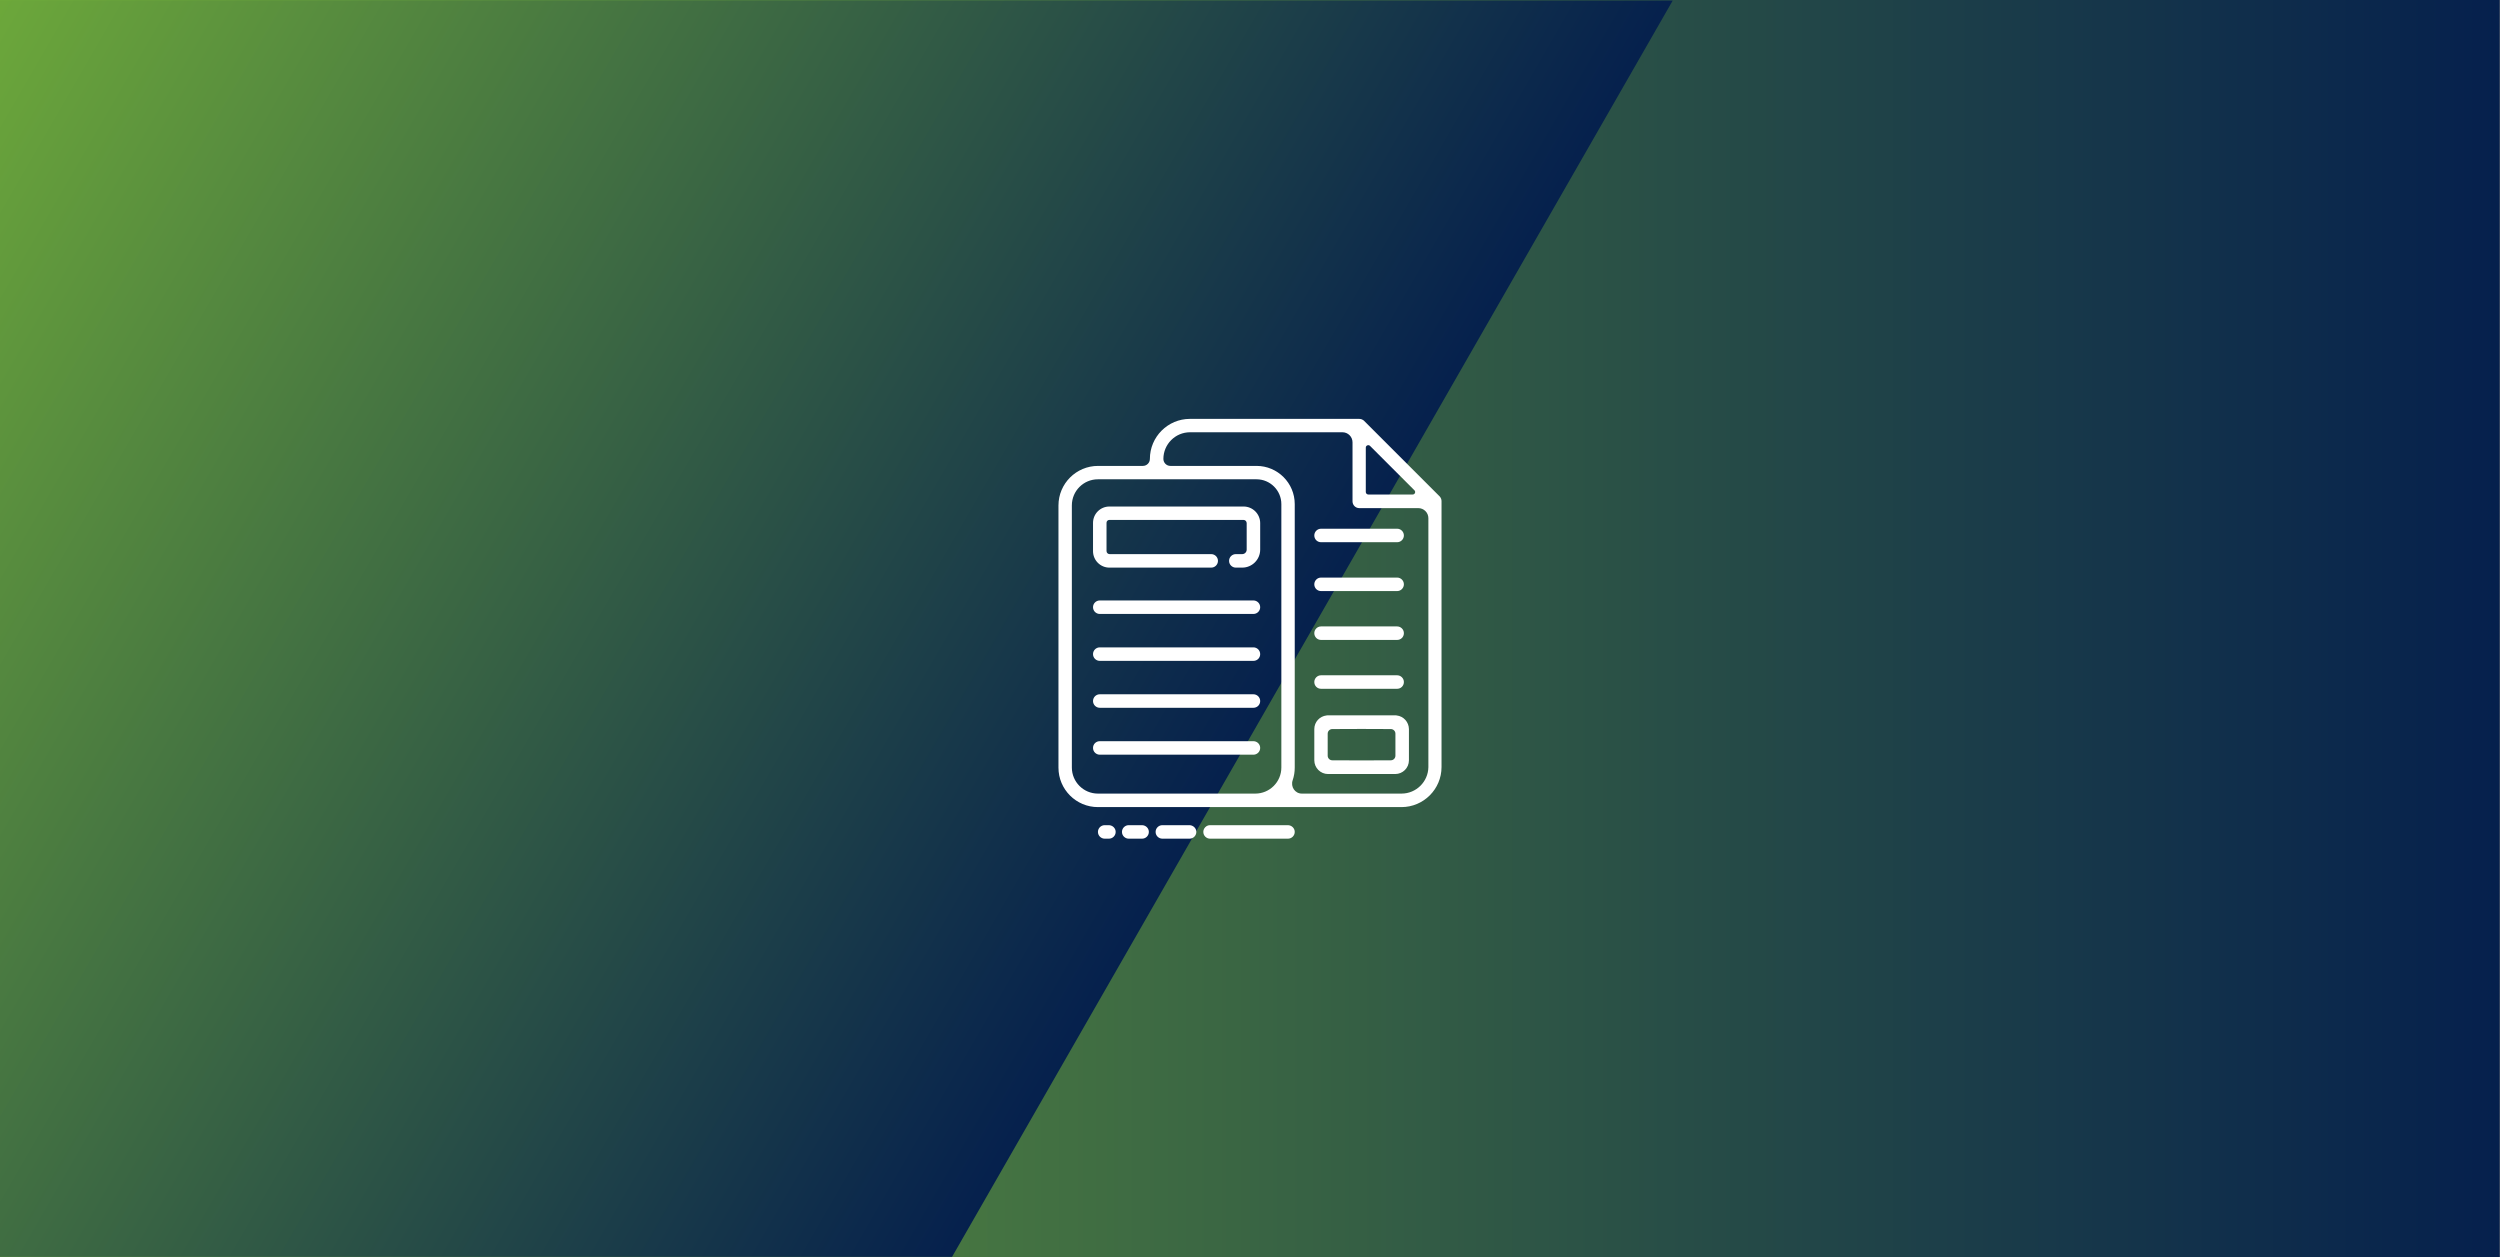 <?xml version="1.0" encoding="UTF-8"?> <svg xmlns="http://www.w3.org/2000/svg" xmlns:xlink="http://www.w3.org/1999/xlink" version="1.1" id="Layer_1" x="0px" y="0px" viewBox="0 0 2185 1099" style="enable-background:new 0 0 2185 1099;" xml:space="preserve"><rect x="0" y="0" width="2185" height="1099" fill="#808080" stroke="none"/> <style type="text/css"> .st0{fill:url(#SVGID_1_);} .st1{clip-path:url(#SVGID_00000118398029182561763440000013524211591844737442_);fill:url(#SVGID_00000060020858363865571220000009761632256390950543_);} .st2{fill:#FFFFFF;} </style> <linearGradient id="SVGID_1_" gradientUnits="userSpaceOnUse" x1="-0.35" y1="571.5" x2="2184.65" y2="571.5" gradientTransform="matrix(1 0 0 -1 0 1121)"> <stop offset="0" style="stop-color:#6EAA3A"></stop> <stop offset="1" style="stop-color:#05204D"></stop> </linearGradient> <rect x="-0.3" class="st0" width="2185" height="1099"></rect> <g> <g> <g> <g> <g> <g> <defs> <rect id="SVGID_00000049906646697948173660000001552231221340089780_" x="-0.2" y="0.5" width="1866.7" height="1098"></rect> </defs> <clipPath id="SVGID_00000142876334112278550500000018210285543523041466_"> <use xlink:href="#SVGID_00000049906646697948173660000001552231221340089780_" style="overflow:visible;"></use> </clipPath> <linearGradient id="SVGID_00000035520503877770455320000002858724474928029324_" gradientUnits="userSpaceOnUse" x1="-55.466" y1="450.319" x2="1067.309" y2="-197.915" gradientTransform="matrix(1 0 0 -1 0 498)"> <stop offset="0" style="stop-color:#6EAA3A"></stop> <stop offset="1" style="stop-color:#05204D"></stop> </linearGradient> <polyline style="clip-path:url(#SVGID_00000142876334112278550500000018210285543523041466_);fill:url(#SVGID_00000035520503877770455320000002858724474928029324_);" points=" 1765,-527.8 276.8,-527.8 -425.5,688.6 243.3,1846.7 402.5,1847.4 "></polyline> </g> </g> </g> </g> </g> </g> <path class="st2" d="M1259.8,436.9c-0.1-0.3-0.1-0.5-0.2-0.7c0-0.1-0.1-0.2-0.1-0.4c-0.1-0.3-0.3-0.5-0.4-0.7 c-0.1-0.1-0.1-0.2-0.1-0.3c-0.2-0.3-0.5-0.6-0.7-0.9l-66.2-66.2c-0.3-0.3-0.6-0.5-0.9-0.7c-0.1-0.1-0.2-0.1-0.3-0.1 c-0.2-0.1-0.5-0.3-0.7-0.4c-0.1,0-0.2-0.1-0.4-0.1c-0.2-0.1-0.5-0.2-0.7-0.2c-0.4-0.1-0.8-0.1-1.2-0.1H1040c-19.3,0-35,15.7-35,35v0 c0,3.4-2.8,6.1-6.1,6.1h-39.2c-19.1,0-34.6,15.5-34.6,34.6v229.1c0,19.1,15.5,34.5,34.5,34.5h137.5h127.8c19.3,0,35-15.7,35-35 V438.1C1259.9,437.7,1259.9,437.3,1259.8,436.9z M1197.4,389.7l38.8,38.8c1.4,1.4,0.4,3.7-1.5,3.7h-38.8c-1.2,0-2.2-1-2.2-2.2v-38.8 C1193.7,389.3,1196.1,388.4,1197.4,389.7z M936.8,670.8V441.7c0-12.6,10.2-22.8,22.8-22.8h138.6c11.9,0,21.7,9.7,21.7,21.7v230.2 c0,12.6-10.2,22.8-22.8,22.8H959.6C947,693.6,936.8,683.4,936.8,670.8z M1224.9,693.6h-87.1c-6,0-10-6-8-11.7 c1.2-3.5,1.8-7.2,1.8-11.1V440.6c0-18.5-15-33.4-33.4-33.4h-75.3c-3.4,0-6.1-2.8-6.1-6.1v0c0-12.8,10.4-23.3,23.3-23.3h133.2 c4.8,0,8.8,3.9,8.8,8.8v51.6c0,3.2,2.6,5.9,5.9,5.9h51.6c4.8,0,8.8,3.9,8.8,8.8v217.6C1248.2,683.2,1237.8,693.6,1224.9,693.6z M1148.7,510.7c0-3.2,2.6-5.9,5.9-5.9h66.5c3.2,0,5.9,2.6,5.9,5.9c0,3.2-2.6,5.9-5.9,5.9h-66.5 C1151.3,516.6,1148.7,514,1148.7,510.7z M1148.7,468c0-3.2,2.6-5.9,5.9-5.9h66.5c3.2,0,5.9,2.6,5.9,5.9c0,3.2-2.6,5.9-5.9,5.9h-66.5 C1151.3,473.9,1148.7,471.3,1148.7,468z M1148.7,553.4c0-3.2,2.6-5.9,5.9-5.9h66.5c3.2,0,5.9,2.6,5.9,5.9s-2.6,5.9-5.9,5.9h-66.5 C1151.3,559.3,1148.7,556.7,1148.7,553.4z M1148.7,596.1c0-3.2,2.6-5.9,5.9-5.9h66.5c3.2,0,5.9,2.6,5.9,5.9s-2.6,5.9-5.9,5.9h-66.5 C1151.3,602,1148.7,599.4,1148.7,596.1z M1220.7,625.3c-0.3,0-0.5-0.1-0.8-0.1c-0.1,0-0.2,0-0.4,0h-58.8c-0.2,0-0.4,0-0.5,0 c-0.3,0-0.5,0-0.8,0.1c-6,0.7-10.7,5.7-10.7,11.9v27.3c0,6.6,5.4,12,12,12h58.7c6.6,0,12-5.3,12-12v-27.3 C1231.3,631,1226.7,626,1220.7,625.3z M1219.6,660.5c0,2.2-1.8,4-4,4l-25.6,0.1l-25.6-0.1c-2.2,0-4-1.8-4-4v-19.3c0-2.2,1.8-4,4-4 l25.6-0.1l25.6,0.1c2.2,0,4,1.8,4,4V660.5z M955.3,612.7c0-3.2,2.6-5.9,5.9-5.9h134.3c3.2,0,5.9,2.6,5.9,5.9s-2.6,5.9-5.9,5.9H961.2 C957.9,618.6,955.3,615.9,955.3,612.7z M955.3,571.7c0-3.2,2.6-5.9,5.9-5.9h134.3c3.2,0,5.9,2.6,5.9,5.9s-2.6,5.9-5.9,5.9H961.2 C957.9,577.6,955.3,574.9,955.3,571.7z M955.3,530.7c0-3.2,2.6-5.9,5.9-5.9h134.3c3.2,0,5.9,2.6,5.9,5.9c0,3.2-2.6,5.9-5.9,5.9 H961.2C957.9,536.6,955.3,533.9,955.3,530.7z M1095.5,659.6H961.2c-3.2,0-5.9-2.6-5.9-5.9s2.6-5.9,5.9-5.9h134.3 c3.2,0,5.9,2.6,5.9,5.9S1098.7,659.6,1095.5,659.6z M955.3,481.7v-24.7c0-7.9,6.4-14.3,14.3-14.3h117.3c8,0,14.5,6.5,14.5,14.5v23.2 c0,8.6-7,15.7-15.7,15.7h-5.6c-3.2,0-5.9-2.6-5.9-5.9c0-3.2,2.6-5.9,5.9-5.9h5.6c2.1,0,3.9-1.7,3.9-3.9v-23.2c0-1.5-1.2-2.8-2.8-2.8 H969.6c-1.4,0-2.5,1.1-2.5,2.5v24.7c0,1.5,1.2,2.7,2.7,2.7h88.8c3.2,0,5.9,2.6,5.9,5.9c0,3.2-2.6,5.9-5.9,5.9h-88.8 C961.8,496.2,955.3,489.7,955.3,481.7z M975.1,727.1c0,3.2-2.6,5.9-5.9,5.9h-3.7c-3.2,0-5.9-2.6-5.9-5.9c0-3.2,2.6-5.9,5.9-5.9h3.7 C972.5,721.3,975.1,723.9,975.1,727.1z M1004.1,727.1c0,3.2-2.6,5.9-5.9,5.9h-11.7c-3.2,0-5.9-2.6-5.9-5.9c0-3.2,2.6-5.9,5.9-5.9 h11.7C1001.5,721.3,1004.1,723.9,1004.1,727.1z M1045.6,727.1c0,3.2-2.6,5.9-5.9,5.9h-23.8c-3.2,0-5.9-2.6-5.9-5.9 c0-3.2,2.6-5.9,5.9-5.9h23.8C1042.9,721.3,1045.6,723.9,1045.6,727.1z M1131.6,727.1c0,3.2-2.6,5.9-5.9,5.9h-68.1 c-3.2,0-5.9-2.6-5.9-5.9c0-3.2,2.6-5.9,5.9-5.9h68.1C1129,721.3,1131.6,723.9,1131.6,727.1z"></path> </svg> 